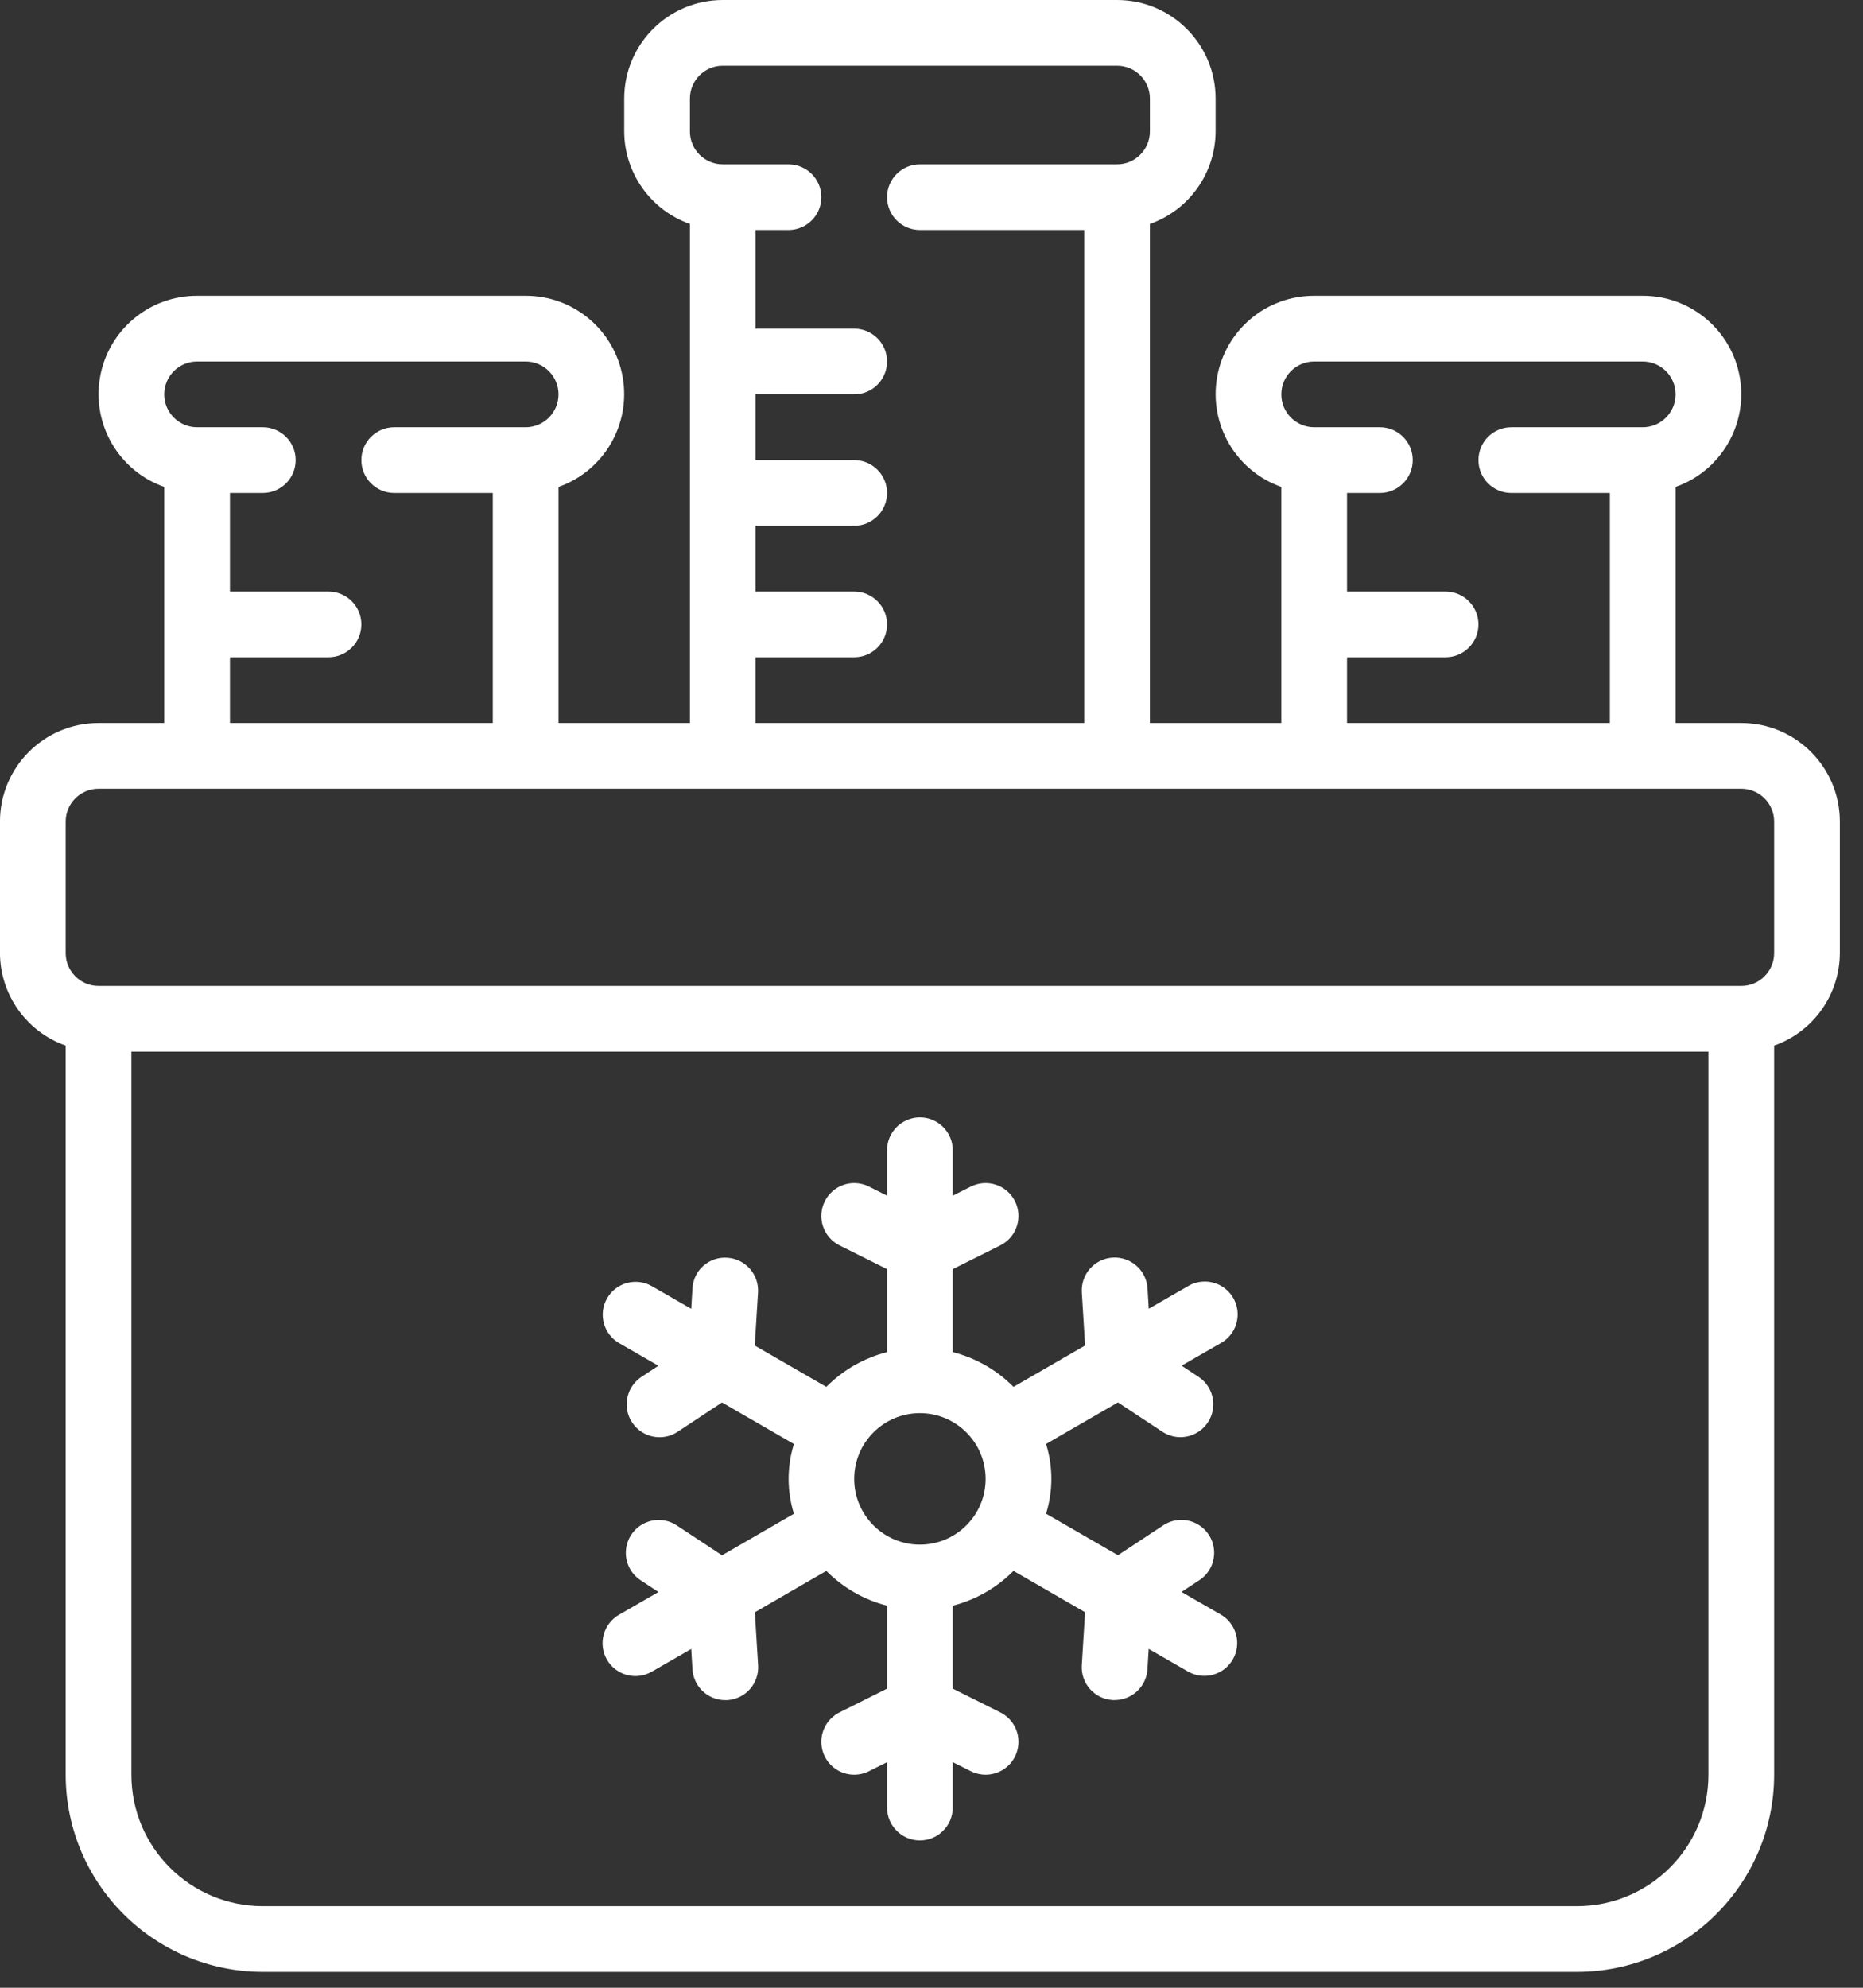 <?xml version="1.0" encoding="UTF-8" standalone="no"?>
<!DOCTYPE svg PUBLIC "-//W3C//DTD SVG 1.1//EN" "http://www.w3.org/Graphics/SVG/1.1/DTD/svg11.dtd">
<svg width="100%" height="100%" viewBox="0 0 45 48" version="1.1" xmlns="http://www.w3.org/2000/svg" xmlns:xlink="http://www.w3.org/1999/xlink" xml:space="preserve" xmlns:serif="http://www.serif.com/" style="fill-rule:evenodd;clip-rule:evenodd;stroke-linejoin:round;stroke-miterlimit:2;">
    <rect x="0" y="0" width="45" height="48" fill="#333333" stroke="none"/>
    <g transform="matrix(1,0,0,1,-775.818,-2136.18)">
        <g id="_005---Freezing-Samples" serif:id="005---Freezing-Samples" transform="matrix(0.093,0,0,0.093,774.23,2136.18)">
            <path id="Shape" d="M34.133,271.497L34.133,460.8C34.162,489.065 57.068,511.972 85.333,512L426.667,512C454.932,511.972 477.838,489.065 477.867,460.8L477.867,271.497C488.058,267.893 494.889,258.277 494.933,247.467L494.933,213.333C494.933,199.195 483.472,187.733 469.333,187.733L452.267,187.733L452.267,126.43C464.013,122.292 471.063,110.286 468.953,98.012C466.842,85.739 456.187,76.776 443.733,76.8L358.4,76.8C345.946,76.776 335.291,85.739 333.181,98.012C331.07,110.286 338.12,122.292 349.867,126.43L349.867,187.733L315.733,187.733L315.733,58.163C325.925,54.56 332.755,44.943 332.8,34.133L332.8,25.6C332.8,11.462 321.338,0 307.2,0L204.8,0C190.662,0 179.2,11.462 179.2,25.6L179.2,34.133C179.245,44.943 186.075,54.56 196.267,58.163L196.267,187.733L162.133,187.733L162.133,126.43C173.88,122.292 180.93,110.286 178.819,98.012C176.709,85.739 166.054,76.776 153.6,76.8L68.267,76.8C55.813,76.776 45.158,85.739 43.047,98.012C40.937,110.286 47.987,122.292 59.733,126.43L59.733,187.733L42.667,187.733C28.528,187.733 17.067,199.195 17.067,213.333L17.067,247.467C17.111,258.277 23.942,267.893 34.133,271.497ZM366.933,170.667L392.533,170.667C397.246,170.667 401.067,166.846 401.067,162.133C401.067,157.421 397.246,153.6 392.533,153.6L366.933,153.6L366.933,128L375.467,128C380.179,128 384,124.179 384,119.467C384,114.754 380.179,110.933 375.467,110.933L358.4,110.933C353.687,110.933 349.867,107.113 349.867,102.4C349.867,97.687 353.687,93.867 358.4,93.867L443.733,93.867C448.446,93.867 452.267,97.687 452.267,102.4C452.267,107.113 448.446,110.933 443.733,110.933L409.6,110.933C404.887,110.933 401.067,114.754 401.067,119.467C401.067,124.179 404.887,128 409.6,128L435.2,128L435.2,187.733L366.933,187.733L366.933,170.667ZM213.333,170.667L238.933,170.667C243.646,170.667 247.467,166.846 247.467,162.133C247.467,157.421 243.646,153.6 238.933,153.6L213.333,153.6L213.333,136.533L238.933,136.533C243.646,136.533 247.467,132.713 247.467,128C247.467,123.287 243.646,119.467 238.933,119.467L213.333,119.467L213.333,102.4L238.933,102.4C243.646,102.4 247.467,98.579 247.467,93.867C247.467,89.154 243.646,85.333 238.933,85.333L213.333,85.333L213.333,59.733L221.867,59.733C226.579,59.733 230.4,55.913 230.4,51.2C230.4,46.487 226.579,42.667 221.867,42.667L204.8,42.667C200.087,42.667 196.267,38.846 196.267,34.133L196.267,25.6C196.267,20.887 200.087,17.067 204.8,17.067L307.2,17.067C311.913,17.067 315.733,20.887 315.733,25.6L315.733,34.133C315.733,38.846 311.913,42.667 307.2,42.667L256,42.667C251.287,42.667 247.467,46.487 247.467,51.2C247.467,55.913 251.287,59.733 256,59.733L298.667,59.733L298.667,187.733L213.333,187.733L213.333,170.667ZM76.8,170.667L102.4,170.667C107.113,170.667 110.933,166.846 110.933,162.133C110.933,157.421 107.113,153.6 102.4,153.6L76.8,153.6L76.8,128L85.333,128C90.046,128 93.867,124.179 93.867,119.467C93.867,114.754 90.046,110.933 85.333,110.933L68.267,110.933C63.554,110.933 59.733,107.113 59.733,102.4C59.733,97.687 63.554,93.867 68.267,93.867L153.6,93.867C158.313,93.867 162.133,97.687 162.133,102.4C162.133,107.113 158.313,110.933 153.6,110.933L119.467,110.933C114.754,110.933 110.933,114.754 110.933,119.467C110.933,124.179 114.754,128 119.467,128L145.067,128L145.067,187.733L76.8,187.733L76.8,170.667ZM34.133,213.333C34.133,208.621 37.954,204.8 42.667,204.8L469.333,204.8C474.046,204.8 477.867,208.621 477.867,213.333L477.867,247.467C477.867,252.179 474.046,256 469.333,256L145.067,256C140.354,256 136.533,259.821 136.533,264.533C136.533,269.246 140.354,273.067 145.067,273.067L460.8,273.067L460.8,460.8C460.8,479.651 445.518,494.933 426.667,494.933L85.333,494.933C66.482,494.933 51.2,479.651 51.2,460.8L51.2,273.067L156.568,273.067C161.281,273.067 173.572,269.246 173.572,264.533C173.572,259.821 156.411,256 151.698,256L42.667,256C37.954,256 34.133,252.179 34.133,247.467L34.133,213.333Z" style="fill:white;fill-rule:nonzero;"/>
            <path id="Shape1" serif:id="Shape" d="M174.711,430.933C177.068,435.015 182.287,436.413 186.368,434.057L196.608,428.16L196.924,433.425C197.195,437.937 200.937,441.455 205.457,441.446L205.978,441.446C210.681,441.163 214.264,437.121 213.982,432.418L213.129,418.637L231.689,407.893C236.033,412.277 241.486,415.397 247.467,416.922L247.467,438.46L235.119,444.629C232.39,445.992 230.596,448.707 230.412,451.751C230.228,454.796 231.682,457.707 234.226,459.389C236.771,461.07 240.019,461.267 242.748,459.904L247.467,457.54L247.467,469.333C247.467,474.046 251.287,477.867 256,477.867C260.713,477.867 264.533,474.046 264.533,469.333L264.533,457.54L269.252,459.904C271.981,461.267 275.229,461.07 277.774,459.389C280.318,457.707 281.772,454.796 281.588,451.751C281.404,448.707 279.61,445.992 276.881,444.629L264.533,438.46L264.533,416.922C270.514,415.397 275.967,412.277 280.311,407.893L298.897,418.62L298.044,432.401C297.762,437.104 301.345,441.146 306.048,441.429L306.569,441.429C311.088,441.437 314.831,437.92 315.102,433.408L315.418,428.143L325.658,434.039C329.735,436.358 334.92,434.95 337.265,430.888C339.611,426.826 338.238,421.632 334.191,419.26L323.951,413.363L328.346,410.462C331.003,408.834 332.563,405.888 332.413,402.775C332.264,399.662 330.429,396.878 327.627,395.513C324.825,394.148 321.503,394.419 318.959,396.22L307.439,403.823L288.768,393.037C290.6,387.14 290.6,380.826 288.768,374.929L307.439,364.143L318.959,371.746C320.349,372.672 321.982,373.165 323.652,373.163C327.424,373.169 330.752,370.699 331.839,367.088C332.925,363.476 331.512,359.579 328.363,357.504L323.968,354.603L334.208,348.706C336.87,347.193 338.517,344.369 338.524,341.307C338.53,338.245 336.896,335.414 334.241,333.888C331.585,332.363 328.316,332.378 325.675,333.926L315.435,339.823L315.119,334.558C314.836,329.845 310.786,326.254 306.074,326.537C301.361,326.819 297.769,330.869 298.052,335.582L298.906,349.363L280.311,360.107C275.967,355.723 270.514,352.603 264.533,351.078L264.533,329.54L276.881,323.371C281.099,321.264 282.811,316.137 280.704,311.919C278.597,307.701 273.47,305.989 269.252,308.096L264.533,310.46L264.533,298.667C264.533,293.954 260.713,290.133 256,290.133C251.287,290.133 247.467,293.954 247.467,298.667L247.467,310.46L242.748,308.096C238.53,305.989 233.403,307.701 231.296,311.919C229.189,316.137 230.901,321.264 235.119,323.371L247.467,329.54L247.467,351.078C241.486,352.603 236.033,355.723 231.689,360.107L213.103,349.38L213.956,335.599C214.238,330.896 210.655,326.854 205.952,326.571C203.687,326.41 201.453,327.168 199.754,328.674C198.055,330.18 197.035,332.307 196.924,334.575L196.608,339.84L186.368,333.943C182.29,331.625 177.106,333.033 174.76,337.095C172.415,341.157 173.788,346.351 177.835,348.723L188.075,354.62L183.68,357.521C180.531,359.596 179.117,363.493 180.204,367.105C181.29,370.716 184.619,373.186 188.39,373.18C190.061,373.182 191.694,372.689 193.084,371.763L204.604,364.16L223.275,374.946C221.443,380.843 221.443,387.157 223.275,393.054L204.604,403.84L193.084,396.237C190.54,394.436 187.217,394.165 184.416,395.53C181.614,396.895 179.779,399.679 179.63,402.792C179.48,405.905 181.039,408.852 183.697,410.479L188.092,413.38L177.852,419.277C175.889,420.406 174.455,422.268 173.866,424.454C173.277,426.641 173.581,428.971 174.711,430.933ZM256,366.933C265.426,366.933 273.067,374.574 273.067,384C273.067,393.426 265.426,401.067 256,401.067C246.574,401.067 238.933,393.426 238.933,384C238.933,374.574 246.574,366.933 256,366.933Z" style="fill:white;fill-rule:nonzero;"/>
        </g>
    </g>
</svg>
